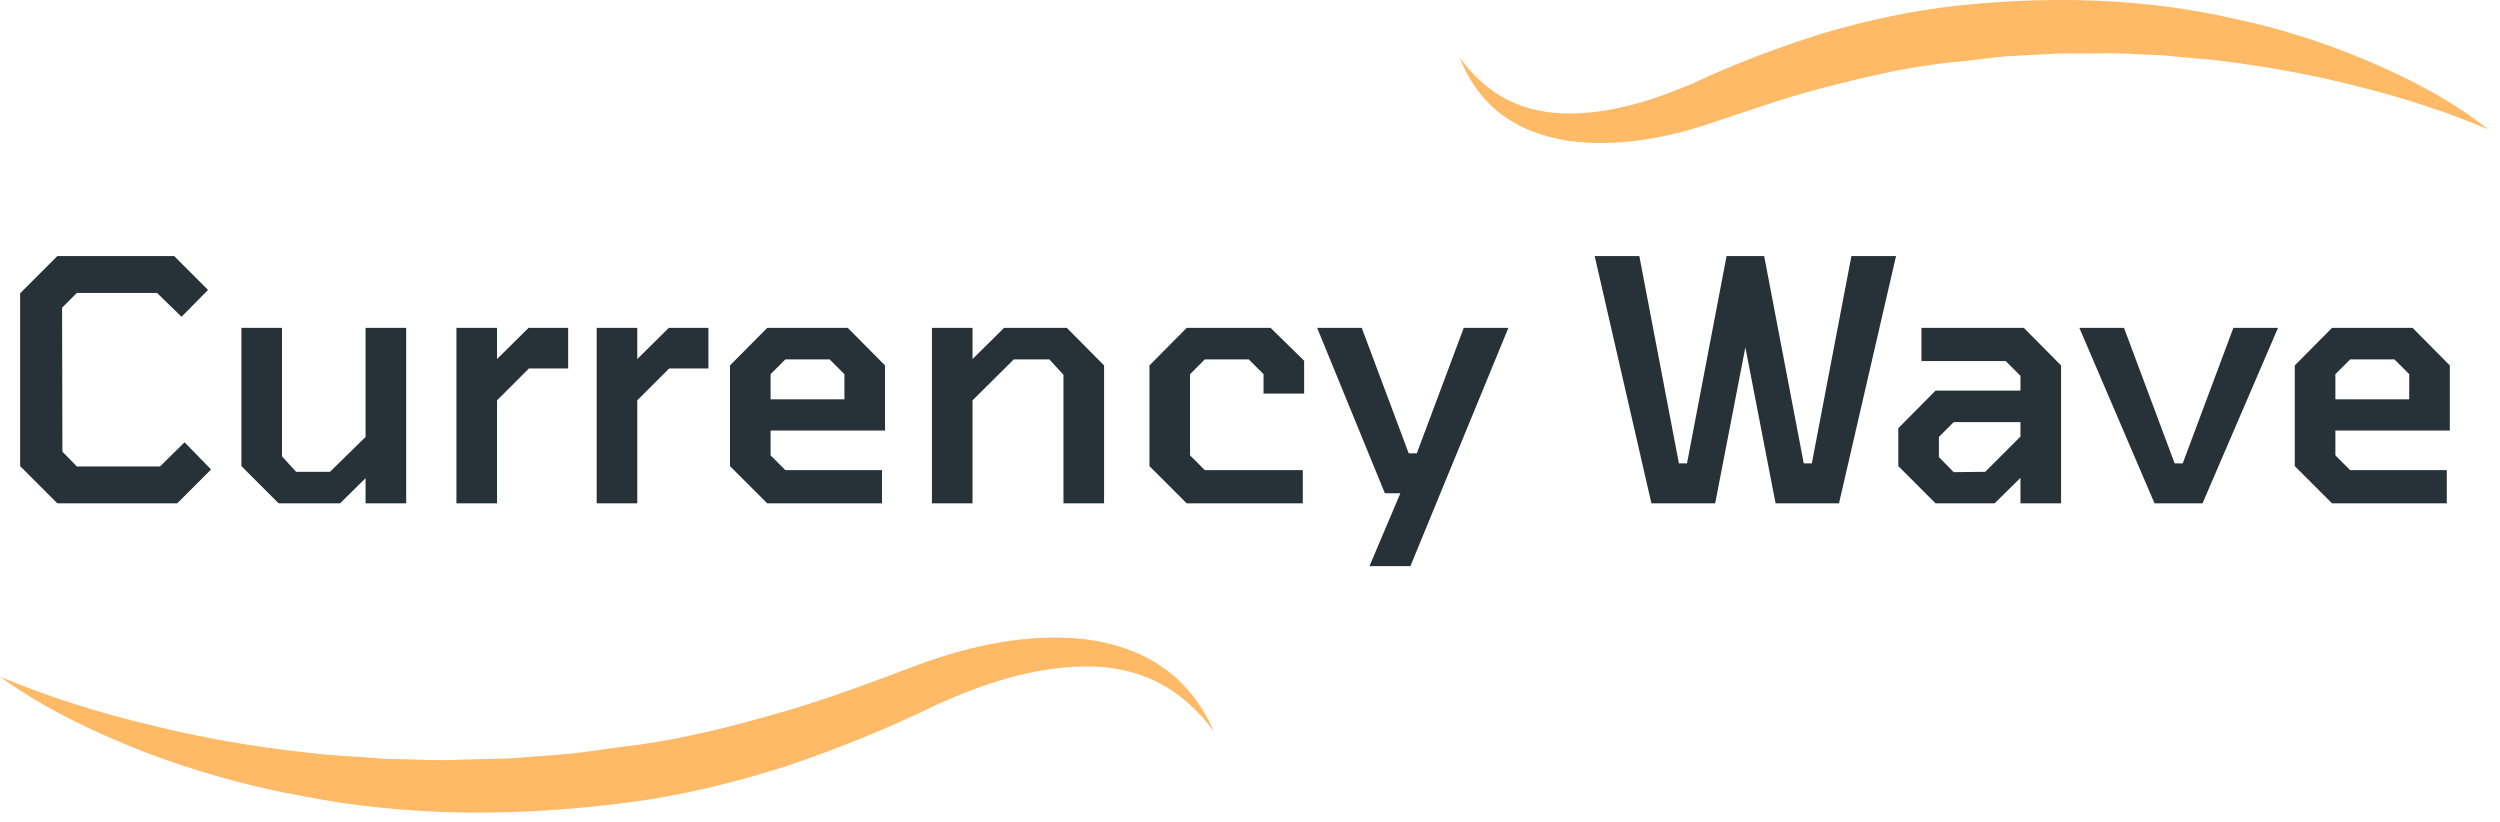 <svg width="149" height="49" viewBox="0 0 149 49" fill="none" xmlns="http://www.w3.org/2000/svg">
<path d="M148.295 7.709C145.792 6.653 143.243 5.831 140.66 5.186C138.089 4.508 135.484 4.03 132.868 3.696C131.565 3.496 130.24 3.452 128.938 3.296C127.624 3.263 126.322 3.129 125.008 3.185C124.357 3.196 123.694 3.196 123.043 3.185C122.392 3.185 121.729 3.252 121.078 3.274C120.427 3.318 119.764 3.329 119.113 3.396L117.159 3.63C114.543 3.841 112.005 4.374 109.468 5.03C106.896 5.642 104.46 6.509 101.866 7.376C99.205 8.254 96.319 8.787 93.422 8.387C91.996 8.154 90.559 7.654 89.425 6.764C88.269 5.886 87.483 4.686 87 3.429C87.797 4.53 88.785 5.43 89.919 5.986C91.053 6.542 92.3 6.775 93.546 6.764C96.061 6.764 98.554 5.964 100.912 4.963C103.315 3.83 105.953 2.829 108.581 2.007C111.231 1.217 113.993 0.617 116.755 0.328C122.268 -0.25 127.905 -0.117 133.306 1.151C136.012 1.718 138.65 2.585 141.177 3.652C143.714 4.741 146.162 6.008 148.295 7.709Z" fill="#FEBA66"/>
<path d="M-0 40.336C2.953 41.559 5.962 42.504 9.027 43.226C12.07 43.982 15.169 44.516 18.268 44.849C19.818 45.06 21.379 45.082 22.917 45.227C24.478 45.238 26.027 45.36 27.577 45.271L29.901 45.216C30.676 45.205 31.45 45.105 32.225 45.06C33 44.993 33.775 44.96 34.538 44.86L36.84 44.538C39.928 44.204 42.926 43.493 45.913 42.637C48.933 41.814 51.785 40.725 54.805 39.591C57.893 38.468 61.239 37.735 64.63 38.09C66.303 38.302 67.988 38.835 69.357 39.813C70.739 40.781 71.727 42.159 72.355 43.604C71.412 42.315 70.233 41.258 68.875 40.603C67.516 39.947 66.023 39.68 64.54 39.724C61.542 39.769 58.589 40.758 55.816 42.003C52.998 43.382 49.944 44.627 46.867 45.66C43.768 46.65 40.568 47.439 37.323 47.839C30.866 48.684 24.253 48.695 17.875 47.417C14.675 46.839 11.554 45.938 8.533 44.793C5.535 43.604 2.605 42.215 -0 40.336Z" fill="#FEBA66"/>
<path d="M3.42 30L1.2 27.78V17.48L3.42 15.26H10.38L12.4 17.28L10.82 18.88L9.36 17.46H4.58L3.7 18.34L3.72 26.92L4.58 27.8H9.54L11 26.36L12.58 27.98L10.56 30H3.42ZM16.608 30L14.388 27.78V19.54H16.808V27.2L17.648 28.12H19.668L21.788 26.04V19.54H24.208V30H21.788V28.5L20.268 30H16.608ZM27.203 30V19.54H29.623V21.4L31.503 19.54H33.863V21.96H31.523L29.623 23.86V30H27.203ZM35.562 30V19.54H37.982V21.4L39.862 19.54H42.222V21.96H39.882L37.982 23.86V30H35.562ZM45.727 30L43.507 27.78V21.78L45.727 19.54H50.527L52.747 21.78V25.66H45.927V27.14L46.807 28.02H52.567V30H45.727ZM45.927 23.8H50.327V22.3L49.447 21.42H46.807L45.927 22.3V23.8ZM55.543 30V19.54H57.963V21.4L59.843 19.54H63.583L65.803 21.78V30H63.383V22.34L62.543 21.42H60.423L57.963 23.86V30H55.543ZM70.727 30L68.507 27.78V21.78L70.727 19.54H75.727L77.727 21.5V23.46H75.307V22.3L74.427 21.42H71.807L70.927 22.3V27.14L71.807 28.02H77.647V30H70.727ZM81.621 33.74L83.46 29.4H82.54L78.501 19.54H81.16L83.96 27.02H84.441L87.24 19.54H89.9L84.061 33.74H81.621ZM98.424 30L95.043 15.26H97.704L100.064 27.62H100.544L102.904 15.26H105.144L107.504 27.62H107.984L110.344 15.26H113.004L109.604 30H105.824L104.024 20.7L102.224 30H98.424ZM115.359 30L113.139 27.78V25.52L115.359 23.28H120.419V22.4L119.539 21.52H114.519V19.54H120.619L122.839 21.78V30H120.419V28.48L118.879 30H115.359ZM116.439 28.14L118.319 28.12L120.419 26.02V25.16H116.439L115.559 26.04V27.24L116.439 28.14ZM128.41 30L123.93 19.54H126.59L129.61 27.62H130.09L133.11 19.54H135.77L131.27 30H128.41ZM138.989 30L136.769 27.78V21.78L138.989 19.54H143.789L146.009 21.78V25.66H139.189V27.14L140.069 28.02H145.829V30H138.989ZM139.189 23.8H143.589V22.3L142.709 21.42H140.069L139.189 22.3V23.8Z" fill="#263238"/>
</svg>
